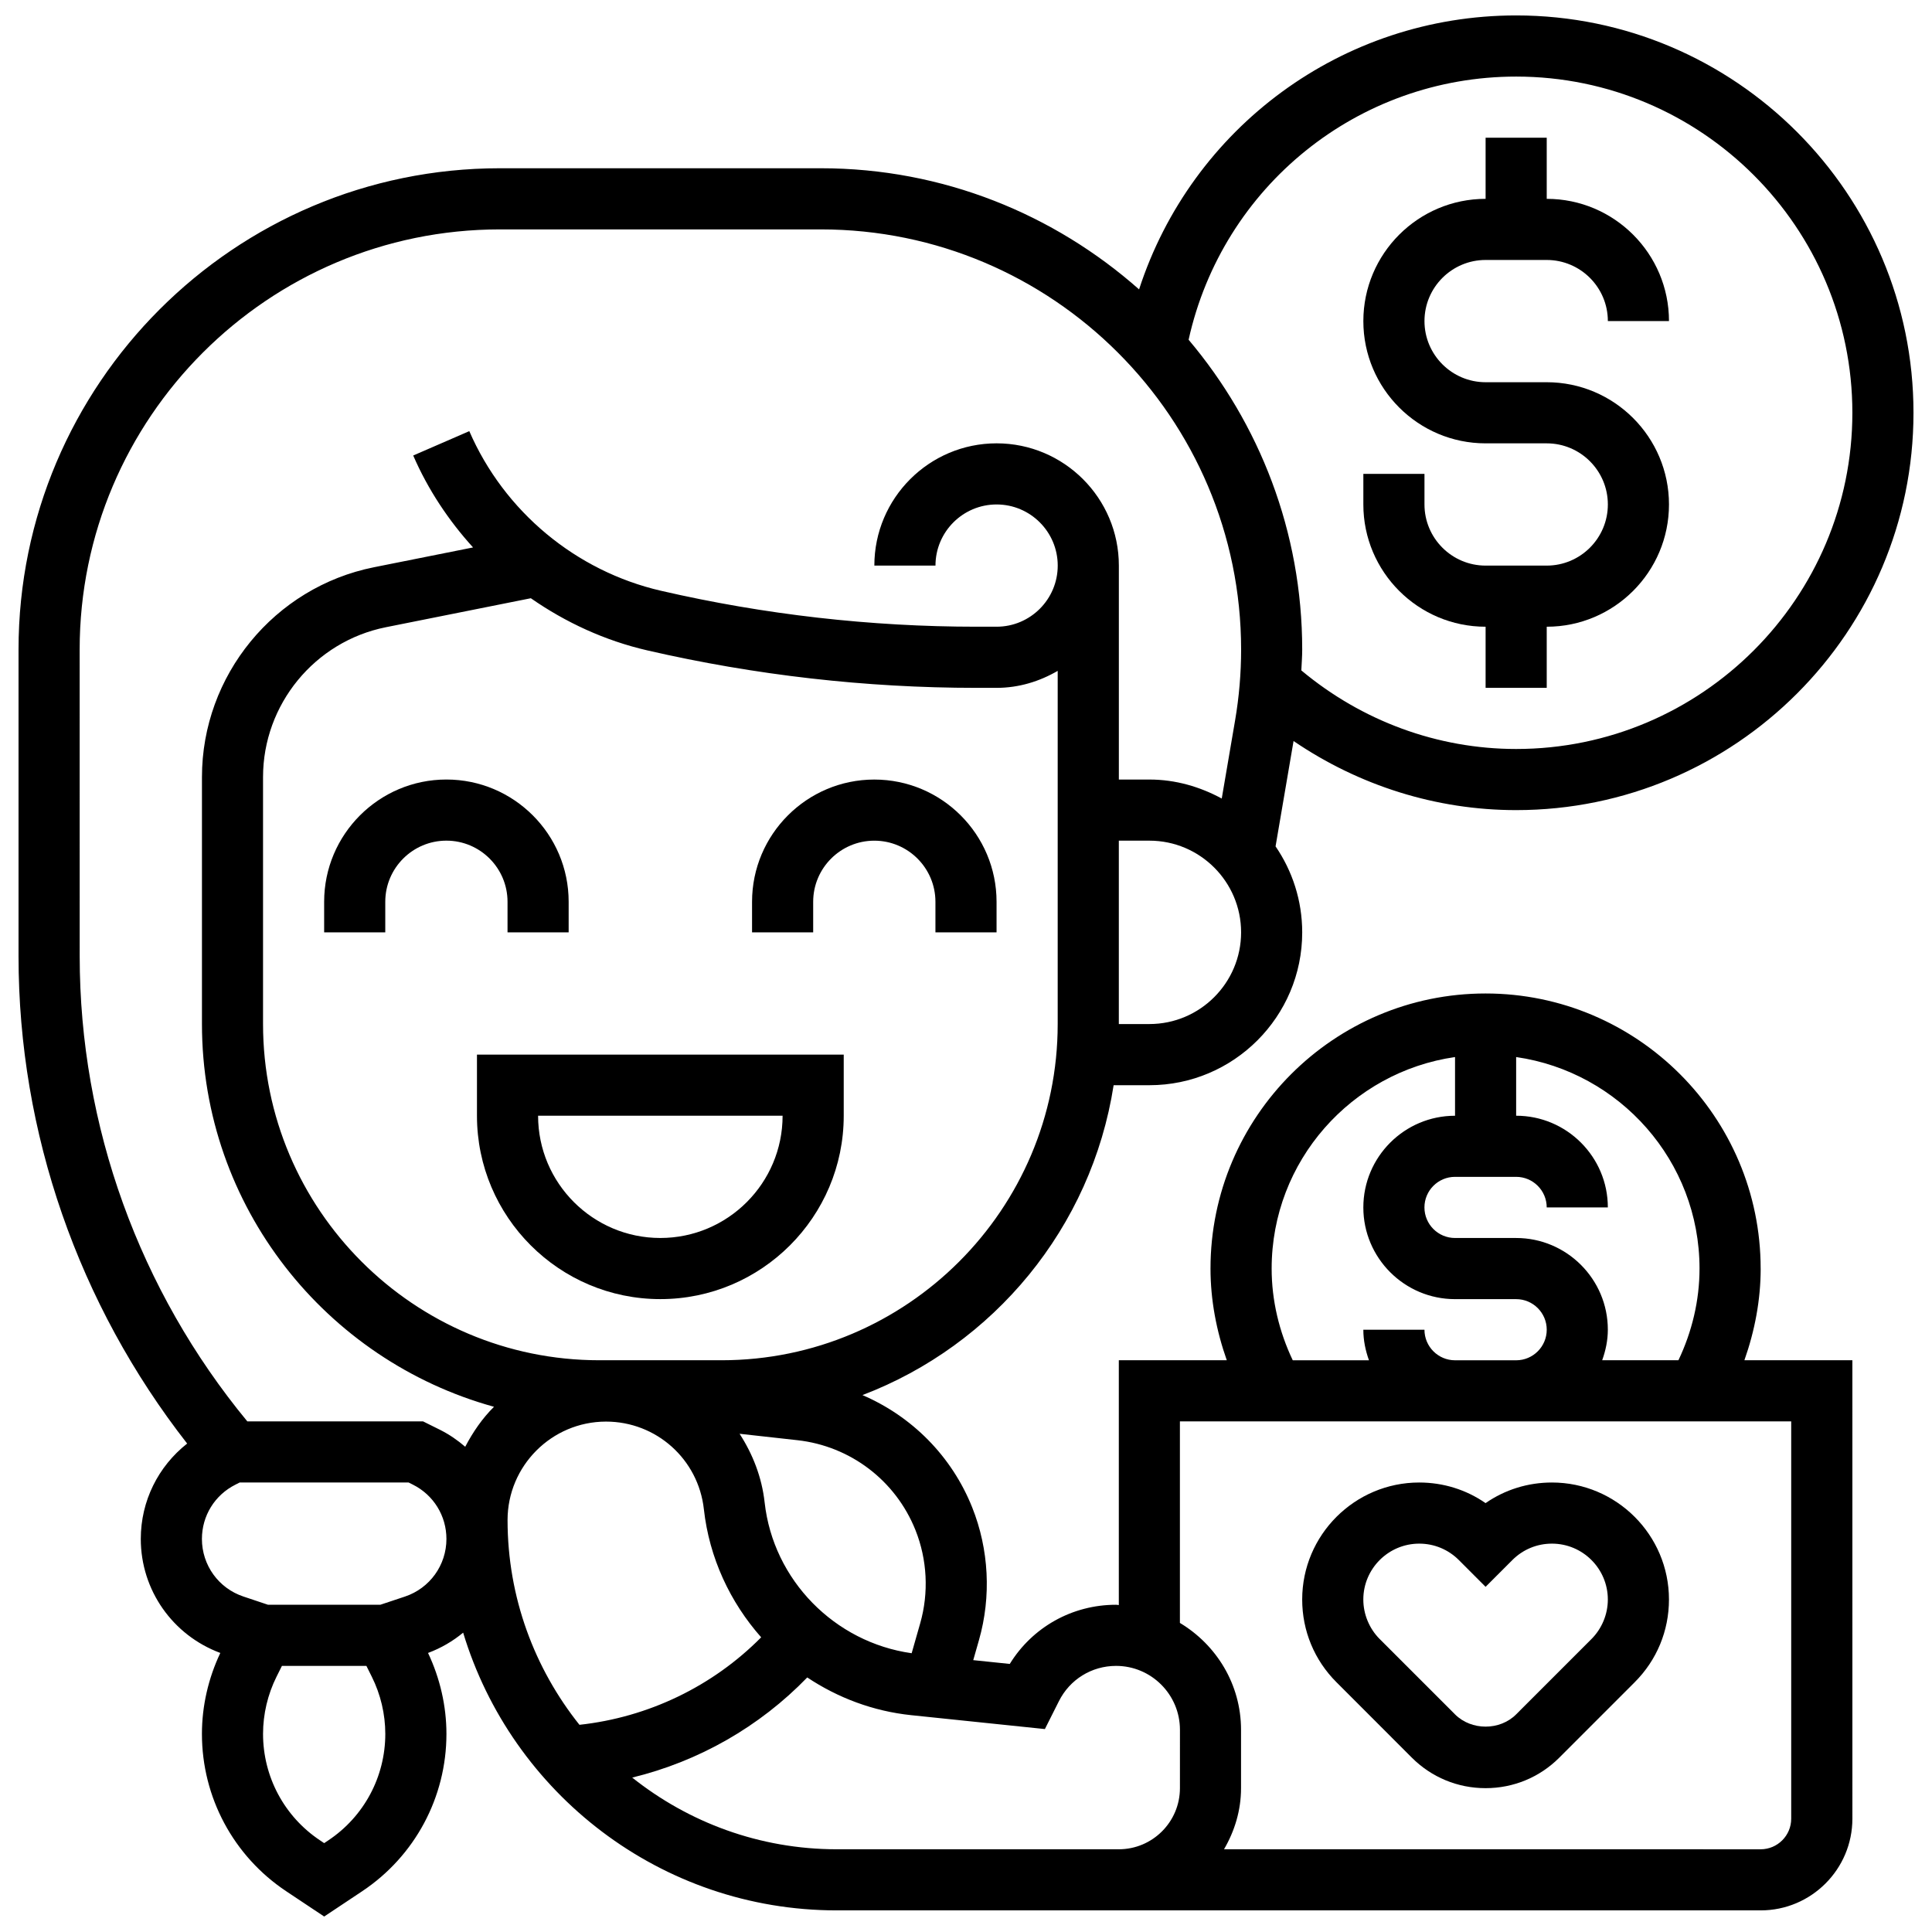 <?xml version="1.0" encoding="UTF-8"?>
<!-- Uploaded to: ICON Repo, www.svgrepo.com, Generator: ICON Repo Mixer Tools -->
<svg width="800px" height="800px" version="1.1" viewBox="144 144 512 512" xmlns="http://www.w3.org/2000/svg">
 <defs>
  <clipPath id="a">
   <path d="m148.09 148.09h503.81v503.81h-503.81z"/>
  </clipPath>
 </defs>
 <path d="m278.5 382.98v8.102h16.199v-8.102c0-17.867-14.531-32.398-32.398-32.398-17.867 0-32.398 14.531-32.398 32.398v8.102h16.199v-8.102c0-8.934 7.266-16.199 16.199-16.199 8.934 0 16.199 7.266 16.199 16.199z"/>
 <path d="m375.7 350.59c-17.867 0-32.398 14.531-32.398 32.398v8.102h16.199v-8.102c0-8.934 7.266-16.199 16.199-16.199 8.934 0 16.199 7.266 16.199 16.199v8.102h16.199v-8.102c0-17.867-14.531-32.398-32.398-32.398z"/>
 <path d="m270.4 439.68c0 26.801 21.797 48.598 48.598 48.598s48.598-21.797 48.598-48.598v-16.199h-97.195zm80.996 0c0 17.867-14.531 32.398-32.398 32.398s-32.398-14.531-32.398-32.398z"/>
 <path d="m520.11 536.88c-17.105 0-31.016 13.914-31.016 31.008 0 8.285 3.223 16.07 9.086 21.926l19.953 19.965c5.223 5.223 12.164 8.102 19.562 8.102 7.394 0 14.336-2.875 19.551-8.102l19.957-19.965c5.863-5.848 9.09-13.633 9.09-21.926 0-17.094-13.918-31.008-31.023-31.008-6.367 0-12.449 1.902-17.578 5.461-5.133-3.559-11.215-5.461-17.582-5.461zm35.168 16.199c8.172 0 14.816 6.641 14.816 14.809 0 3.894-1.578 7.711-4.34 10.473l-19.961 19.965c-4.316 4.332-11.867 4.332-16.199 0l-19.965-19.965c-2.754-2.762-4.336-6.57-4.336-10.473 0-8.168 6.652-14.809 14.824-14.809 3.953 0 7.664 1.539 10.465 4.324l7.113 7.121 7.113-7.113c2.801-2.793 6.516-4.332 10.469-4.332z"/>
 <g clip-path="url(#a)">
  <path d="m610.59 480.18c0-40.199-32.707-72.898-72.898-72.898s-72.898 32.699-72.898 72.898c0 8.328 1.57 16.523 4.316 24.301h-28.613v64.871c-0.25-0.008-0.484-0.074-0.734-0.074-11.625 0-22.16 5.938-28.164 15.68l-9.68-1.004 1.516-5.312c3.297-11.543 2.656-24.031-1.797-35.176-5.441-13.617-16.02-24.145-29.078-29.75 34.773-13.258 60.691-44.379 66.562-82.121l9.477-0.004c22.332 0 40.5-18.168 40.5-40.5 0-8.449-2.617-16.297-7.062-22.793l4.769-27.918c17.371 11.82 37.816 18.309 58.988 18.309 58.059 0 105.3-47.238 105.3-105.3s-47.238-105.3-105.3-105.3c-46.121 0-86.027 29.797-99.926 72.605-22.508-19.91-51.984-32.105-84.324-32.105h-85.082c-70.336 0-127.55 57.215-127.55 127.55v81.258c0 46.914 15.914 92.328 44.688 129.16-7.672 6.051-12.289 15.223-12.289 25.281 0 13.559 8.449 25.523 21.074 30.211-3.164 6.676-4.871 14.047-4.871 21.449 0 16.789 8.344 32.375 22.316 41.688l10.082 6.715 10.086-6.715c13.969-9.312 22.312-24.898 22.312-41.688 0-7.394-1.711-14.766-4.875-21.449 3.457-1.289 6.57-3.117 9.305-5.379 12.836 42.531 52.348 73.602 99.012 73.602h244.85c13.398 0 24.301-10.902 24.301-24.301l-0.004-121.49h-28.617c2.746-7.777 4.316-15.973 4.316-24.301zm-16.199 0c0 8.457-1.992 16.742-5.59 24.301h-20.207c0.914-2.543 1.5-5.25 1.5-8.098 0-13.398-10.902-24.301-24.301-24.301h-16.199c-4.465 0-8.102-3.629-8.102-8.102 0-4.473 3.637-8.102 8.102-8.102h16.199c4.465 0 8.102 3.629 8.102 8.102h16.199c0-13.398-10.902-24.301-24.301-24.301v-15.551c27.434 3.957 48.598 27.551 48.598 56.051zm-113.39 0c0-28.504 21.164-52.098 48.598-56.051v15.555c-13.398 0-24.301 10.902-24.301 24.301s10.902 24.301 24.301 24.301h16.199c4.465 0 8.102 3.629 8.102 8.102 0 4.473-3.637 8.102-8.102 8.102h-16.199c-4.465 0-8.102-3.629-8.102-8.102h-16.199c0 2.852 0.582 5.555 1.492 8.102l-20.199-0.008c-3.598-7.559-5.59-15.844-5.59-24.301zm-94.402 69.293c3.133 7.832 3.578 16.613 1.262 24.719l-2.262 7.93c-20.395-2.867-36.676-19.367-38.961-39.949-0.746-6.738-3.176-12.855-6.641-18.207l15.309 1.699c14.055 1.559 26.043 10.688 31.293 23.809zm-51.395-44.992h-32.398c-49.125 0-89.098-39.973-89.098-89.098v-65.453c0-19.238 13.688-35.938 32.562-39.711l38.41-7.68c9.242 6.43 19.648 11.234 30.844 13.816 28.582 6.586 57.938 9.934 87.25 9.934h5.328c5.93 0 11.414-1.719 16.199-4.504v93.598c0 49.125-39.973 89.098-89.098 89.098zm113.4-89.098h-8.102v-48.598h8.102c13.398 0 24.301 10.902 24.301 24.301-0.004 13.395-10.906 24.297-24.301 24.297zm97.195-251.09c49.125 0 89.098 39.973 89.098 89.098s-39.973 89.098-89.098 89.098c-20.848 0-40.887-7.418-56.934-20.824 0.082-1.84 0.234-3.676 0.234-5.508 0-31.273-11.355-59.914-30.105-82.121 8.992-40.617 44.863-69.742 86.805-69.742zm-380.69 151.85c0-61.402 49.953-111.35 111.36-111.35h85.078c61.406 0 111.36 49.949 111.36 111.35 0 6.262-0.535 12.578-1.594 18.758l-3.539 20.719c-5.734-3.106-12.199-5.035-19.164-5.035h-8.102v-56.699c0-17.867-14.531-32.398-32.398-32.398-17.867 0-32.398 14.531-32.398 32.398h16.199c0-8.934 7.266-16.199 16.199-16.199s16.199 7.266 16.199 16.199c0 8.934-7.266 16.199-16.199 16.199h-5.328c-28.082 0-56.211-3.207-83.605-9.523-22.582-5.207-41.574-21.027-50.809-42.305l-14.863 6.457c3.922 9.039 9.363 17.203 15.859 24.363l-26.266 5.25c-26.406 5.285-45.578 28.68-45.578 55.602v65.453c0 48.387 32.852 89.145 77.395 101.43-3.102 3.07-5.59 6.699-7.629 10.594-2-1.719-4.188-3.238-6.625-4.465l-4.543-2.258h-46.574c-28.605-34.668-44.426-78.25-44.426-123.28zm65.902 315.57-1.102 0.738-1.102-0.738c-9.453-6.301-15.098-16.848-15.098-28.211 0-5.231 1.238-10.48 3.578-15.164l1.426-2.859h22.387l1.426 2.859c2.34 4.684 3.582 9.922 3.582 15.164 0 11.363-5.648 21.91-15.098 28.211zm20.289-64.602-6.512 2.168h-29.758l-6.512-2.18c-6.586-2.184-11.008-8.316-11.008-15.258 0-6.141 3.41-11.656 8.895-14.402l1.105-0.559h44.785l1.102 0.551c5.5 2.746 8.91 8.27 8.91 14.41 0 6.941-4.422 13.074-11.008 15.27zm27.207-20.277c0-14.352 11.68-26.066 26.039-26.098h0.059c13.316 0 24.461 9.973 25.926 23.215 1.434 12.918 6.957 24.656 15.188 33.953-12.871 13.008-29.93 21.203-48.16 23.188-11.883-14.898-19.051-33.738-19.051-54.258zm153.89 87.242h-66.652c-20.484 0-39.301-7.144-54.203-19 17.594-4.277 33.727-13.453 46.387-26.535 8.082 5.379 17.445 8.941 27.531 9.996l35.445 3.684 3.711-7.379c2.887-5.781 8.695-9.363 15.152-9.363 9.34 0 16.93 7.598 16.93 16.938l-0.004 15.461c0 8.934-7.266 16.199-16.199 16.199zm186.29-8.098c0 4.473-3.637 8.102-8.102 8.102l-142.21-0.004c2.797-4.785 4.512-10.27 4.512-16.199v-15.461c0-12.059-6.543-22.535-16.199-28.324v-53.41h162z"/>
 </g>
 <path d="m537.7 310.09v16.199h16.199v-16.199c17.867 0 32.398-14.531 32.398-32.398s-14.531-32.398-32.398-32.398h-16.199c-8.934 0-16.199-7.266-16.199-16.199s7.266-16.199 16.199-16.199h16.199c8.934 0 16.199 7.266 16.199 16.199h16.199c0-17.867-14.531-32.398-32.398-32.398v-16.199h-16.199v16.199c-17.867 0-32.398 14.531-32.398 32.398 0 17.867 14.531 32.398 32.398 32.398h16.199c8.934 0 16.199 7.266 16.199 16.199s-7.266 16.199-16.199 16.199h-16.199c-8.934 0-16.199-7.266-16.199-16.199v-8.102h-16.199v8.102c-0.004 17.871 14.527 32.398 32.398 32.398z"/>
</svg>